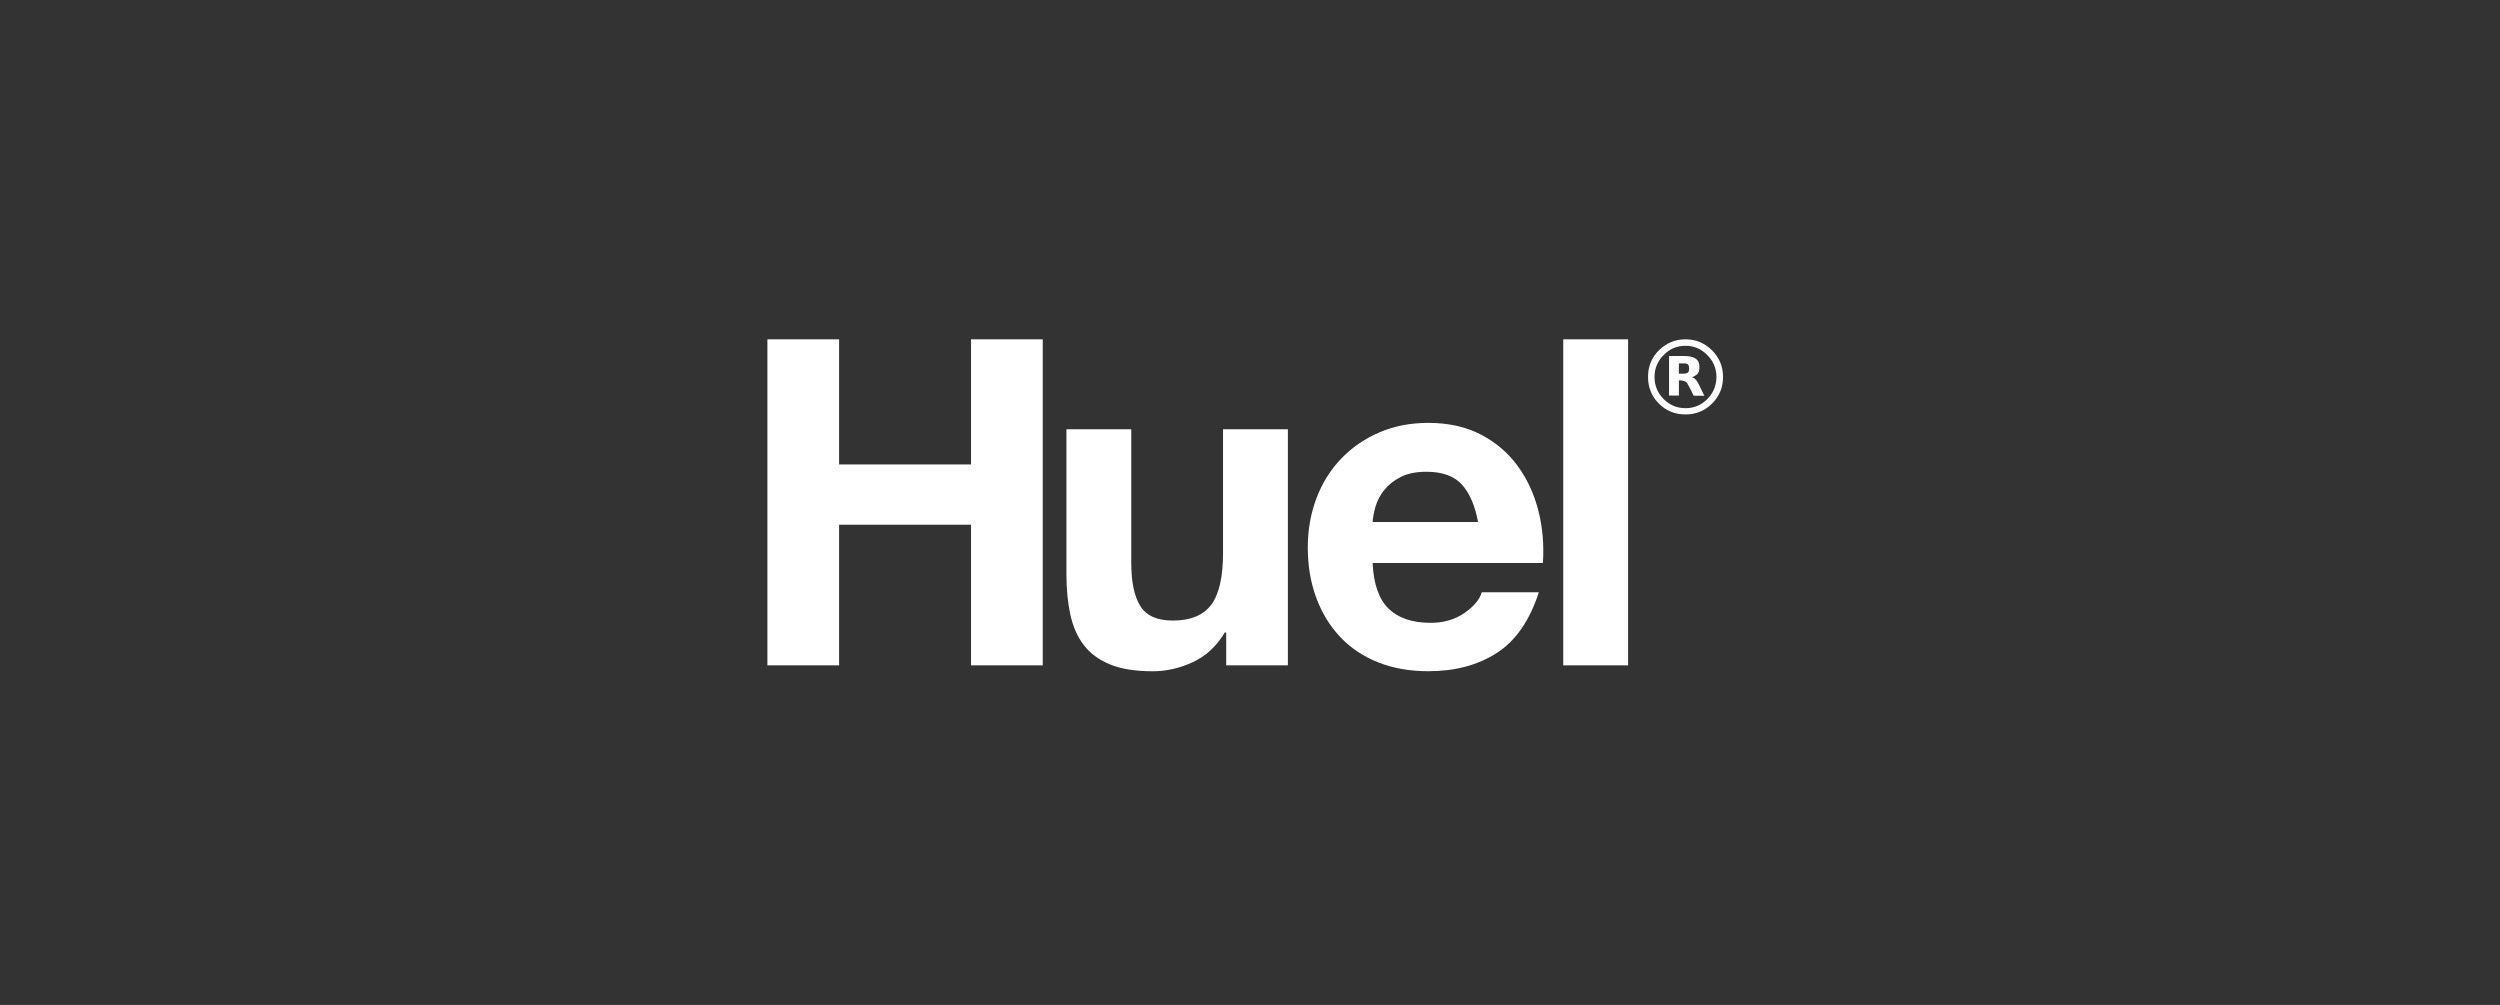 <svg width="204" height="82" viewBox="0 0 204 82" fill="none" xmlns="http://www.w3.org/2000/svg">
<rect x="0" y="0" width="204" height="82" fill="#333333" stroke="none"/>
<path d="M132.852 27.689H127.561V54.293H132.852V27.689Z" fill="white"/>
<path d="M125.527 41.66C125.18 40.295 124.616 39.078 123.832 38.009C123.05 36.942 122.051 36.091 120.836 35.458C119.616 34.824 118.189 34.507 116.551 34.507C115.086 34.507 113.749 34.767 112.546 35.288C111.34 35.809 110.303 36.525 109.435 37.431C108.567 38.337 107.897 39.411 107.423 40.654C106.953 41.898 106.716 43.237 106.716 44.676C106.716 46.168 106.945 47.534 107.405 48.772C107.864 50.016 108.516 51.082 109.361 51.978C110.207 52.873 111.235 53.562 112.454 54.047C113.669 54.529 115.037 54.771 116.553 54.771C118.738 54.771 120.601 54.274 122.14 53.281C123.68 52.291 124.823 50.636 125.569 48.327H120.914C120.739 48.924 120.266 49.489 119.496 50.022C118.726 50.557 117.806 50.823 116.739 50.823C115.25 50.823 114.106 50.438 113.31 49.668C112.517 48.896 112.084 47.657 112.005 45.94H125.901C126.001 44.453 125.877 43.028 125.527 41.66ZM112.004 42.593C112.03 42.22 112.109 41.797 112.245 41.325C112.384 40.855 112.618 40.407 112.955 39.984C113.29 39.564 113.737 39.207 114.294 38.923C114.853 38.638 115.554 38.495 116.4 38.495C117.689 38.495 118.655 38.844 119.286 39.537C119.92 40.233 120.36 41.252 120.609 42.593H112.004Z" fill="white"/>
<path d="M100.058 54.292V51.609H99.945C99.276 52.729 98.406 53.532 97.339 54.029C96.27 54.526 95.177 54.775 94.061 54.775C92.645 54.775 91.483 54.589 90.577 54.216C89.671 53.843 88.956 53.317 88.434 52.633C87.914 51.949 87.548 51.119 87.337 50.136C87.126 49.158 87.022 48.068 87.022 46.877V35.03H92.311V45.909C92.311 47.497 92.56 48.683 93.057 49.467C93.554 50.247 94.434 50.639 95.701 50.639C97.141 50.639 98.186 50.211 98.831 49.355C99.477 48.496 99.8 47.088 99.8 45.124V35.03H105.091V54.292H100.058Z" fill="white"/>
<path d="M68.469 27.689V37.899H79.236V27.689H85.087V54.292H79.236V42.816H68.469V54.292H62.62V27.689H68.469Z" fill="white"/>
<path d="M137.786 29.803C137.813 29.857 137.834 29.932 137.834 30.052C137.834 30.188 137.808 30.288 137.789 30.327C137.71 30.504 137.384 30.487 137.384 30.487V30.489L136.997 30.497V29.651H137.425C137.523 29.652 137.726 29.669 137.786 29.803ZM138.671 29.896C138.659 29.416 138.393 29.231 138.082 29.133C137.791 29.04 137.432 29.052 137.432 29.052H136.999H136.629H136.196V32.278H136.998V31.04H137.153C137.315 31.056 137.567 31.106 137.665 31.255C137.816 31.477 138.203 32.288 138.203 32.288L139.076 32.297C139.076 32.297 138.794 31.709 138.66 31.441C138.528 31.176 138.36 30.879 138.141 30.81C138.119 30.803 138.086 30.8 138.05 30.8C138.122 30.762 138.249 30.702 138.337 30.652C138.53 30.534 138.685 30.381 138.671 29.896Z" fill="white"/>
<path d="M140.061 30.755C140.061 31.458 139.814 32.057 139.321 32.56C138.829 33.06 138.234 33.308 137.537 33.308C136.839 33.308 136.246 33.059 135.753 32.564C135.258 32.067 135.009 31.465 135.009 30.757C135.009 30.073 135.253 29.48 135.741 28.983C136.234 28.471 136.834 28.217 137.537 28.217C138.23 28.217 138.827 28.471 139.323 28.983C139.817 29.48 140.061 30.073 140.061 30.755ZM140.599 30.755C140.599 29.908 140.3 29.186 139.702 28.588C139.102 27.991 138.384 27.689 137.538 27.689C136.732 27.689 136.031 27.967 135.436 28.521C134.797 29.114 134.479 29.86 134.479 30.755C134.479 31.617 134.776 32.342 135.364 32.933C135.955 33.524 136.679 33.818 137.537 33.818C138.374 33.818 139.087 33.531 139.68 32.955C140.293 32.357 140.599 31.625 140.599 30.755Z" fill="white"/>
</svg>
